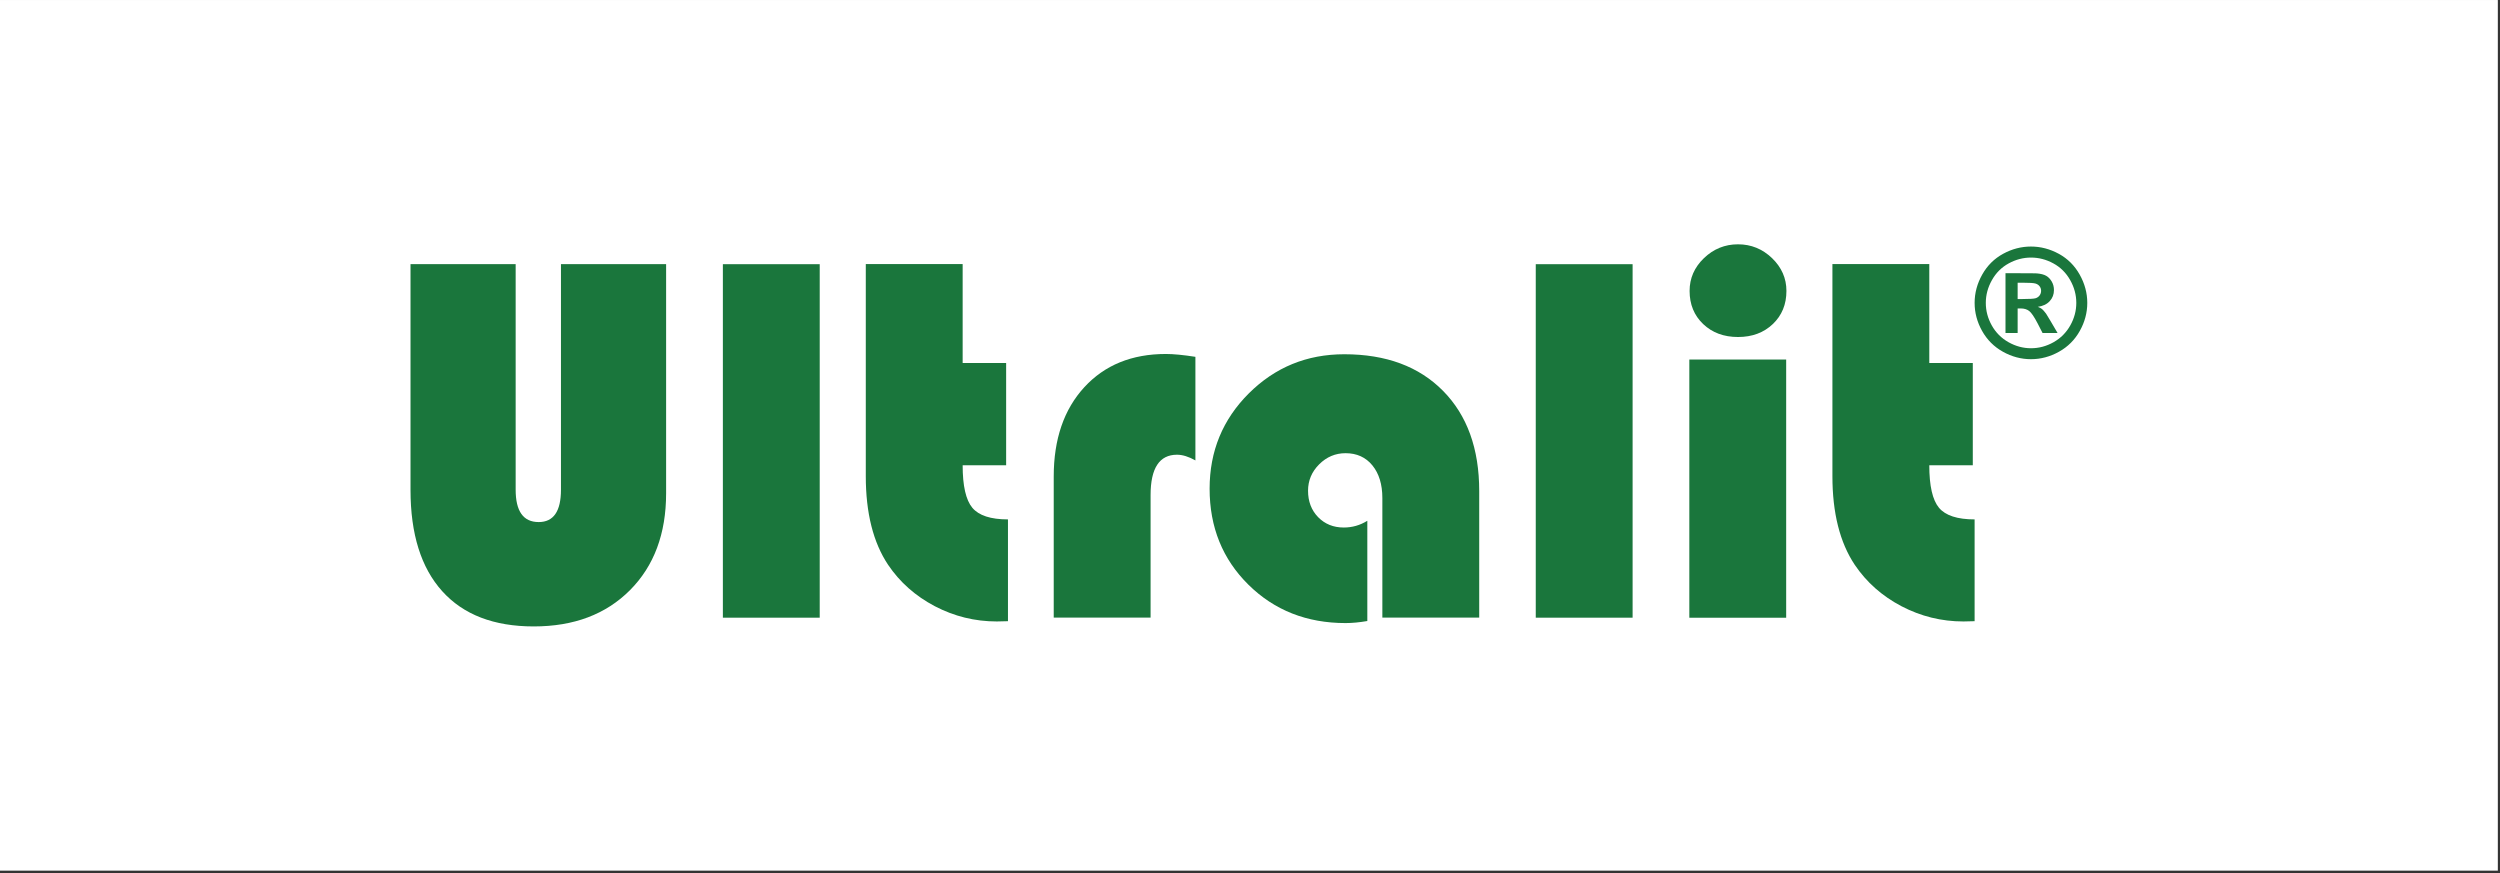 <?xml version="1.0" encoding="UTF-8" standalone="no"?>
<!DOCTYPE svg PUBLIC "-//W3C//DTD SVG 1.1//EN" "http://www.w3.org/Graphics/SVG/1.1/DTD/svg11.dtd">
<svg width="100%" height="100%" viewBox="0 0 332 116" version="1.1" xmlns="http://www.w3.org/2000/svg" xmlns:xlink="http://www.w3.org/1999/xlink" xml:space="preserve" xmlns:serif="http://www.serif.com/" style="fill-rule:evenodd;clip-rule:evenodd;stroke-linejoin:round;stroke-miterlimit:2;">
    <rect x="0" y="0" width="332" height="116" fill="#333333" stroke="none"/>
    <g transform="matrix(1,0,0,1,-1007.55,-2970.81)">
        <g transform="matrix(1,0,0,1,739.049,606.962)">
            <rect x="268.496" y="2363.85" width="331.717" height="115.619" style="fill:white;"/>
        </g>
        <g transform="matrix(1.88,0,0,1.88,1096.01,3054)">
            <path d="M0,-25.592L0,-9.403C0,-6.549 -0.853,-4.269 -2.553,-2.561C-4.255,-0.854 -6.52,0 -9.349,0C-12.166,0 -14.32,-0.829 -15.815,-2.488C-17.31,-4.146 -18.055,-6.53 -18.055,-9.64L-18.055,-25.592L-10.628,-25.592L-10.628,-9.659C-10.628,-8.134 -10.087,-7.372 -9.001,-7.372C-7.951,-7.372 -7.428,-8.134 -7.428,-9.659L-7.428,-25.592" style="fill:rgb(26,118,60);fill-rule:nonzero;"/>
        </g>
        <g transform="matrix(1.88,0,0,1.88,606.603,2062.05)">
            <rect x="264.332" y="502.045" width="6.841" height="24.97" style="fill:rgb(26,118,60);"/>
        </g>
        <g transform="matrix(1.88,0,0,1.88,1135.39,3053.34)">
            <path d="M0,-25.245L0,-18.256L3.072,-18.256L3.072,-11.032L0,-11.032C0,-9.58 0.227,-8.58 0.684,-8.031C1.142,-7.483 1.981,-7.209 3.201,-7.209L3.201,-0.019C2.846,-0.007 2.585,0 2.414,0C0.865,0 -0.597,-0.361 -1.969,-1.079C-3.34,-1.8 -4.439,-2.775 -5.27,-4.007C-6.318,-5.58 -6.842,-7.666 -6.842,-10.263L-6.842,-25.245" style="fill:rgb(26,118,60);fill-rule:nonzero;"/>
        </g>
        <g transform="matrix(1.88,0,0,1.88,1166.3,3052.45)">
            <path d="M0,-18.22L0,-10.903C-0.479,-11.171 -0.91,-11.305 -1.301,-11.305C-2.543,-11.305 -3.166,-10.354 -3.166,-8.451L-3.166,0.201L-10.008,0.201L-10.008,-9.769C-10.008,-12.403 -9.288,-14.504 -7.849,-16.072C-6.411,-17.638 -4.489,-18.421 -2.086,-18.421C-1.55,-18.421 -0.854,-18.353 0,-18.22" style="fill:rgb(26,118,60);fill-rule:nonzero;"/>
        </g>
        <g transform="matrix(1.88,0,0,1.88,1189.13,3031.44)">
            <path d="M0,4.537L0,11.618C-0.56,11.714 -1.071,11.763 -1.536,11.763C-4.279,11.763 -6.566,10.859 -8.394,9.057C-10.225,7.251 -11.14,4.99 -11.14,2.269C-11.14,-0.377 -10.217,-2.621 -8.369,-4.463C-6.521,-6.304 -4.272,-7.226 -1.627,-7.226C1.324,-7.226 3.649,-6.363 5.352,-4.637C7.053,-2.912 7.904,-0.554 7.904,2.434L7.904,11.378L1.062,11.378L1.062,2.928C1.062,1.964 0.825,1.196 0.357,0.623C-0.112,0.05 -0.743,-0.237 -1.536,-0.237C-2.256,-0.237 -2.877,0.027 -3.401,0.549C-3.926,1.073 -4.187,1.696 -4.187,2.415C-4.187,3.172 -3.949,3.793 -3.476,4.28C-2.999,4.768 -2.396,5.013 -1.663,5.013C-1.066,5.013 -0.512,4.855 0,4.537" style="fill:rgb(26,118,60);fill-rule:nonzero;"/>
        </g>
        <g transform="matrix(1.88,0,0,1.88,606.603,2062.05)">
            <rect x="321.753" y="502.045" width="6.841" height="24.97" style="fill:rgb(26,118,60);"/>
        </g>
        <g transform="matrix(1.88,0,0,1.88,606.603,2059.41)">
            <path d="M339.442,528.423L332.601,528.423L332.601,510.185L339.442,510.185L339.442,528.423ZM336.04,502.045C336.965,502.045 337.767,502.371 338.445,503.022C339.121,503.675 339.46,504.447 339.46,505.337C339.46,506.288 339.139,507.069 338.499,507.678C337.859,508.288 337.039,508.593 336.04,508.593C335.039,508.593 334.219,508.288 333.578,507.678C332.939,507.069 332.62,506.288 332.62,505.337C332.62,504.447 332.955,503.675 333.633,503.022C334.312,502.371 335.113,502.045 336.04,502.045" style="fill:rgb(26,118,60);fill-rule:nonzero;"/>
        </g>
        <g transform="matrix(1.88,0,0,1.88,1263.76,3053.34)">
            <path d="M0,-25.245L0,-18.256L3.073,-18.256L3.073,-11.032L0,-11.032C0,-9.58 0.228,-8.58 0.684,-8.031C1.143,-7.483 1.982,-7.209 3.201,-7.209L3.201,-0.019C2.847,-0.007 2.585,0 2.414,0C0.865,0 -0.596,-0.361 -1.969,-1.079C-3.34,-1.8 -4.439,-2.775 -5.269,-4.007C-6.317,-5.58 -6.843,-7.666 -6.843,-10.263L-6.843,-25.245" style="fill:rgb(26,118,60);fill-rule:nonzero;"/>
        </g>
        <g transform="matrix(1.88,0,0,1.88,1277.26,3018.51)">
            <path d="M0,-7.957C0.682,-7.957 1.335,-7.787 1.963,-7.446C2.591,-7.105 3.082,-6.616 3.441,-5.978C3.799,-5.34 3.979,-4.676 3.979,-3.978C3.979,-3.286 3.803,-2.625 3.451,-1.998C3.1,-1.369 2.61,-0.877 1.981,-0.527C1.354,-0.176 0.691,0 0,0C-0.692,0 -1.354,-0.176 -1.981,-0.527C-2.61,-0.877 -3.1,-1.369 -3.452,-1.998C-3.803,-2.625 -3.979,-3.286 -3.979,-3.978C-3.979,-4.676 -3.8,-5.34 -3.442,-5.978C-3.083,-6.616 -2.591,-7.105 -1.963,-7.446C-1.337,-7.787 -0.683,-7.957 0,-7.957M0.005,-7.178C-0.543,-7.178 -1.066,-7.042 -1.568,-6.768C-2.07,-6.495 -2.468,-6.101 -2.755,-5.588C-3.045,-5.076 -3.189,-4.539 -3.189,-3.978C-3.189,-3.42 -3.049,-2.89 -2.767,-2.384C-2.484,-1.878 -2.09,-1.484 -1.584,-1.199C-1.08,-0.915 -0.55,-0.773 0.005,-0.773C0.562,-0.773 1.094,-0.915 1.597,-1.199C2.102,-1.484 2.494,-1.878 2.779,-2.384C3.062,-2.89 3.204,-3.42 3.204,-3.978C3.204,-4.539 3.06,-5.076 2.771,-5.588C2.482,-6.101 2.085,-6.495 1.581,-6.768C1.078,-7.042 0.553,-7.178 0.005,-7.178M-1.798,-1.849L-1.798,-6.072L-0.94,-6.072C-0.139,-6.072 0.314,-6.069 0.41,-6.061C0.692,-6.037 0.915,-5.981 1.072,-5.892C1.23,-5.804 1.36,-5.668 1.467,-5.487C1.573,-5.307 1.625,-5.104 1.625,-4.883C1.625,-4.578 1.525,-4.317 1.327,-4.101C1.128,-3.884 0.849,-3.75 0.487,-3.698C0.615,-3.649 0.714,-3.597 0.784,-3.54C0.853,-3.483 0.949,-3.374 1.069,-3.215C1.101,-3.173 1.205,-3.002 1.381,-2.701L1.881,-1.849L0.82,-1.849L0.468,-2.535C0.229,-2.994 0.03,-3.285 -0.124,-3.404C-0.28,-3.524 -0.478,-3.584 -0.717,-3.584L-0.94,-3.584L-0.94,-1.849L-1.798,-1.849ZM-0.94,-4.249L-0.593,-4.249C-0.097,-4.249 0.211,-4.268 0.33,-4.306C0.449,-4.344 0.544,-4.411 0.613,-4.506C0.682,-4.601 0.717,-4.709 0.717,-4.831C0.717,-4.948 0.683,-5.053 0.615,-5.144C0.548,-5.237 0.452,-5.303 0.326,-5.342C0.202,-5.382 -0.104,-5.402 -0.593,-5.402L-0.94,-5.402L-0.94,-4.249Z" style="fill:rgb(26,118,60);fill-rule:nonzero;"/>
        </g>
    </g>
</svg>
